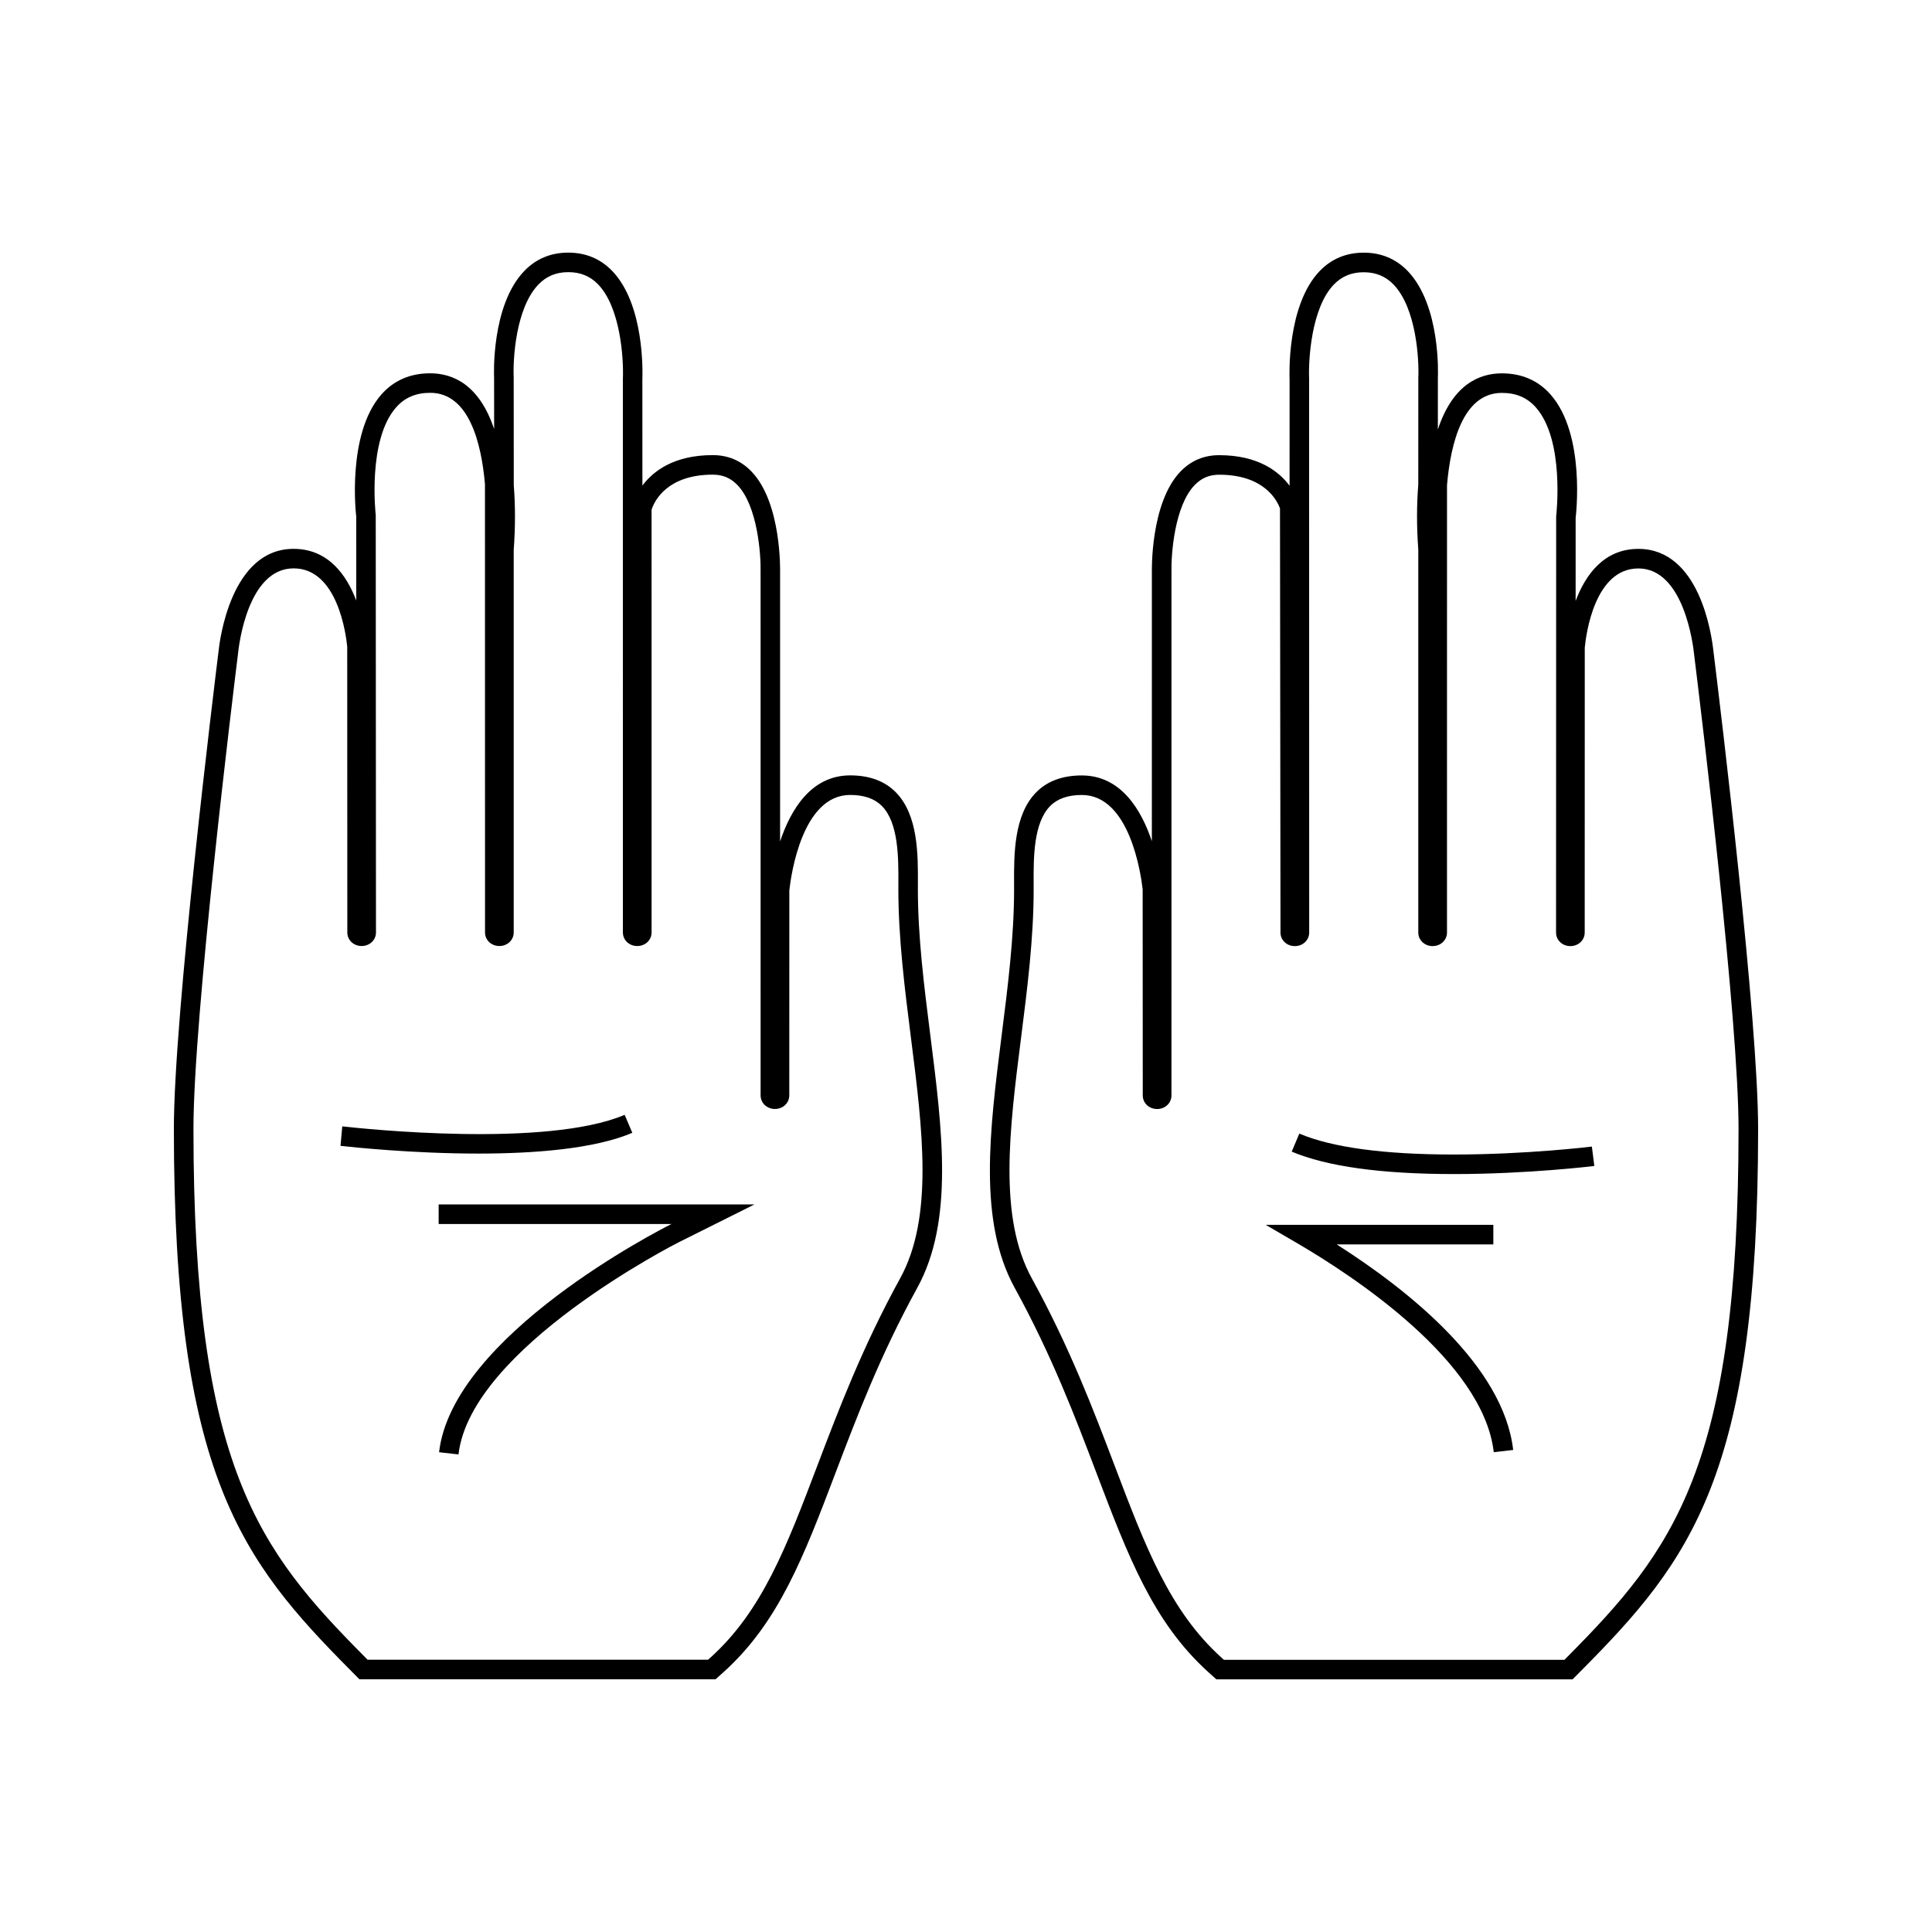 <?xml version="1.0" encoding="UTF-8"?>
<!-- The Best Svg Icon site in the world: iconSvg.co, Visit us! https://iconsvg.co -->
<svg fill="#000000" width="800px" height="800px" version="1.1" viewBox="144 144 512 512" xmlns="http://www.w3.org/2000/svg">
 <g>
  <path d="m387.25 379.73 0.004-1.594c0.031-7.688 0.078-18.215-5.91-24.234-2.922-2.934-6.969-4.418-12.035-4.418-10.371 0-15.785 9.133-18.574 17.512v-71.324c0.004-0.184 0.453-18.473-7.637-26.773-2.766-2.852-6.199-4.289-10.211-4.289-10.418 0-15.879 4.359-18.641 8.07l-0.012-28.066c0.082-2.012 0.547-19.902-7.965-28.781-3.113-3.238-7.031-4.887-11.672-4.887-4.633 0-8.559 1.645-11.676 4.887-8.758 9.137-8.016 27.562-7.981 28.23l0.012 13.648c-3.973-11.883-11.02-14.785-16.957-14.785-5.258 0-9.594 1.867-12.875 5.562-9.367 10.555-6.734 32.375-6.711 32.375l0.004 22.273c-2.57-6.766-7.445-13.688-16.609-13.688-16.684 0-19.621 24.488-19.902 27.27-1.203 9.762-11.824 96.309-11.824 126.43 0 91.711 17.859 114.34 46.996 143.68l2.172 2.199h94.379l2.125-1.898c14.637-13.188 21.281-30.695 29.703-52.875 5.543-14.594 11.824-31.141 21.629-48.957 9.715-17.68 6.676-41.602 3.449-67.055-1.609-12.734-3.281-25.914-3.281-38.516zm-4.711 103.06c-9.973 18.148-16.328 34.867-21.941 49.645-8.164 21.508-14.617 38.488-28.312 50.836l-0.641 0.57-90.234 0.004-0.656-0.668c-28.207-28.402-45.488-50.359-45.488-140.03 0-29.812 10.59-116.07 11.809-125.91 0.23-2.312 2.617-22.613 14.746-22.613 11.617 0 13.875 17.492 14.195 20.75l0.027 75.738c0 2.016 1.668 3.594 3.793 3.594 2.129 0 3.801-1.578 3.801-3.594l-0.062-110.62c-0.027-0.195-2.258-19.918 5.434-28.574 2.281-2.566 5.227-3.816 8.996-3.816 10.277 0 13.566 13.289 14.516 24.219l0.016 118.79c0 2.016 1.668 3.594 3.801 3.594 2.129 0 3.801-1.578 3.801-3.594v-101.33c0.445-6.016 0.445-11.855 0.016-17.156l-0.02-28.703c-0.219-4.695 0.535-18.258 6.539-24.512 2.125-2.215 4.723-3.289 7.941-3.289s5.809 1.074 7.93 3.285c5.719 5.973 6.769 18.949 6.527 25.09l0.004 146.62c0 2.016 1.664 3.594 3.801 3.594s3.801-1.578 3.801-3.594l-0.004-112.03 0.125-0.355c0.75-2.098 4.129-8.941 16.102-8.941 2.629 0 4.691 0.867 6.492 2.719 5.383 5.535 6.281 18.488 6.172 23.086l0.004 138.7c0 2.016 1.668 3.594 3.801 3.594 2.129 0 3.801-1.578 3.801-3.594l0.012-54.344c0.469-4.227 3.438-25.281 16.137-25.281 3.637 0 6.449 0.977 8.359 2.891 4.473 4.496 4.43 13.781 4.402 20.594l-0.004 1.574c0 12.941 1.691 26.277 3.336 39.312 3.102 24.445 6.027 47.551-2.871 63.75z"/>
  <path d="m260.25 468.37h61.727l-0.41 0.203c-2.352 1.188-57.664 29.293-61.207 60.285l5.148 0.582c3.227-28.23 57.84-55.961 58.383-56.238l20.059-10.02h-83.699z"/>
  <path d="m311.57 444.21-2.027-4.766c-20.82 8.816-69.27 3.68-74.836 3.055l-0.469 5.164c3.035 0.336 19.023 2.047 36.543 2.047 14.801 0 30.695-1.219 40.789-5.5z"/>
  <path d="m598.09 316.69c-0.477-4.543-3.68-27.23-19.906-27.23-9.172 0-14.051 6.957-16.625 13.785l0.004-22.031c0.027-0.219 2.769-22.059-6.695-32.711-3.269-3.684-7.594-5.559-12.863-5.559-5.941 0-12.988 2.902-16.957 14.863l0.004-13.617c0.043-0.777 0.789-19.195-7.981-28.352-3.121-3.238-7.043-4.879-11.672-4.879-4.641 0-8.566 1.645-11.684 4.887-8.766 9.152-7.992 28.004-7.961 28.676l-0.004 28.207c-2.754-3.715-8.223-8.102-18.66-8.102-4.004 0-7.438 1.438-10.195 4.281-8.086 8.297-7.641 26.59-7.637 26.703l-0.004 71.324c-2.777-8.309-8.191-17.434-18.566-17.434-5.062 0-9.117 1.484-12.035 4.418-5.992 6.019-5.945 16.527-5.914 24.258l0.004 1.562c0 12.625-1.668 25.805-3.301 38.68-3.207 25.312-6.234 49.223 3.469 66.895 9.82 17.844 16.094 34.391 21.637 48.98 8.418 22.156 15.062 39.664 29.699 52.863l2.113 1.895 94.387-0.004 2.18-2.195c29.141-29.348 46.992-52 46.992-143.7 0-29.156-9.848-110.43-11.828-126.47zm-38.84 266.51-0.66 0.668h-90.242l-0.629-0.566c-13.703-12.359-20.156-29.34-28.316-50.848-5.602-14.754-11.949-31.469-21.945-49.641-8.895-16.191-5.973-39.285-2.856-63.867 1.637-12.906 3.328-26.25 3.328-39.215l-0.004-1.633c-0.031-6.766-0.066-16.039 4.41-20.523 1.906-1.922 4.719-2.898 8.359-2.898 12.715 0 15.672 21.059 16.121 24.996l0.027 54.633c0 2.016 1.668 3.594 3.801 3.594 2.129 0 3.805-1.578 3.805-3.594l0.004-138.76c-0.109-4.527 0.777-17.492 6.172-23.023 1.805-1.852 3.863-2.719 6.481-2.719 11.949 0 15.355 6.848 16.105 8.941l0.133 112.39c0 2.016 1.668 3.594 3.801 3.594 2.129 0 3.805-1.578 3.805-3.594l-0.02-129.73 0.004-17.004c-0.219-4.812 0.516-18.695 6.523-24.969 2.125-2.211 4.723-3.285 7.941-3.285 3.207 0 5.805 1.074 7.934 3.285 6.008 6.266 6.758 19.82 6.539 24.633l-0.012 28.375c-0.441 5.438-0.438 11.25 0.004 17.23v101.46c0 2.016 1.668 3.594 3.801 3.594 2.129 0 3.805-1.578 3.805-3.594l0.004-118.57c0.961-11.148 4.258-24.441 14.531-24.441 3.773 0 6.707 1.25 8.988 3.816 7.734 8.703 5.453 28.402 5.41 28.938l-0.031 110.26c0 2.016 1.664 3.594 3.793 3.594 2.129 0 3.801-1.578 3.801-3.594l0.016-75.488c0.332-3.512 2.602-21.004 14.207-21.004 12.035 0 14.512 20.277 14.762 22.719 1.973 15.945 11.785 96.945 11.785 125.8 0.004 89.664-17.281 111.63-45.484 140.04z"/>
  <path d="m498.24 473.78h41.508v-5.18h-60.312l8.277 4.828c14.758 8.613 49.383 31.25 52.148 55.414l5.148-0.586c-2.551-22.285-27.672-42.309-46.77-54.477z"/>
  <path d="m529.34 449.96c-18.504 0-32.301-1.859-41.004-5.543l-2.019 4.777c9.34 3.945 23.809 5.945 43.02 5.945 19.598 0 37.004-2.121 37.176-2.141l-0.652-5.144c-0.156 0.023-17.238 2.106-36.52 2.106z"/>
 </g>
</svg>